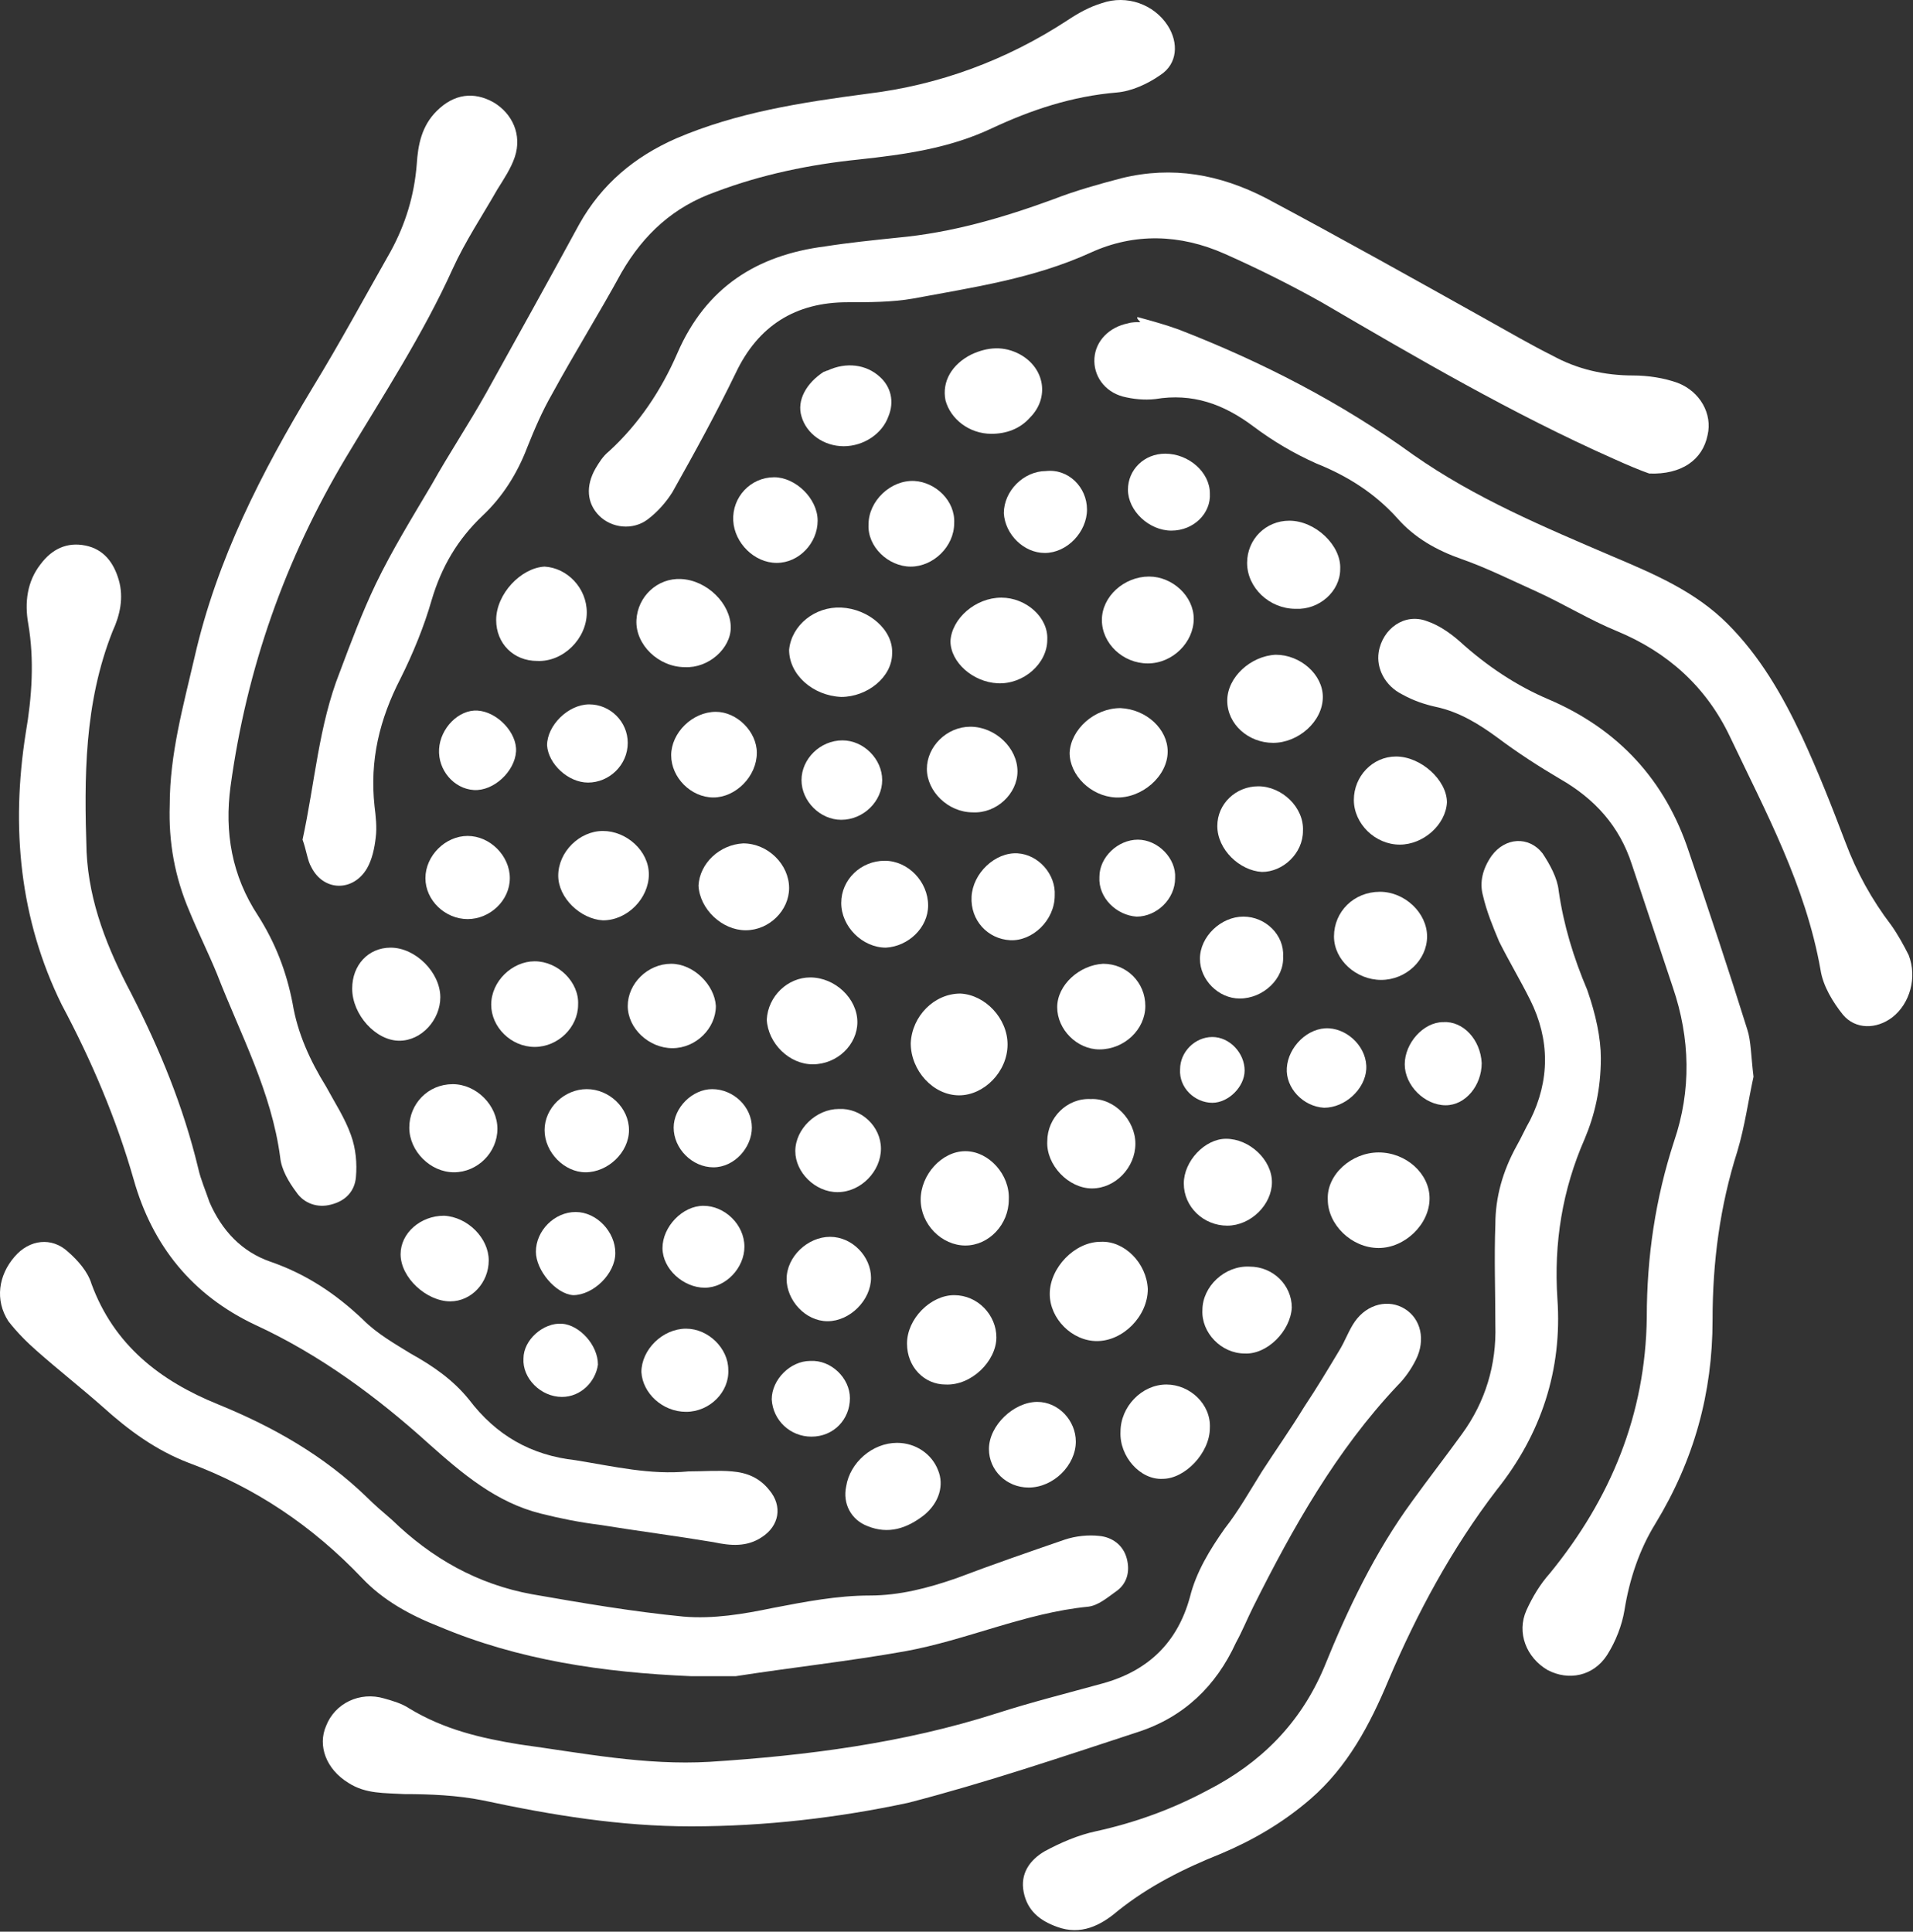 <svg xmlns="http://www.w3.org/2000/svg" width="407" height="411" viewBox="0 0 407 411" fill="none"><rect x="0" y="0" width="407" height="411" fill="#333333" stroke="none"/><path d="M146.495 313.069C149.664 313.069 152.832 312.805 155.737 313.069C158.906 313.333 161.547 314.389 163.66 317.03C166.564 320.463 165.772 324.688 162.075 327.065C158.906 329.177 155.473 328.913 151.776 328.121C143.854 326.801 135.668 325.744 127.481 324.424C123.256 323.896 119.295 323.104 115.07 322.047C105.563 319.671 98.433 313.597 91.303 307.259C80.212 297.224 68.065 288.246 54.333 281.908C40.865 275.57 32.415 265.007 28.453 251.011C24.756 238.072 19.475 225.66 13.137 213.777C4.159 195.556 2.31 176.014 5.479 155.945C6.799 148.286 7.327 140.364 6.007 132.706C5.215 128.217 5.743 123.727 8.648 120.03C11.024 116.862 14.193 115.277 18.154 116.069C22.116 116.862 24.228 119.766 25.285 123.463C26.341 127.16 25.549 130.857 23.964 134.29C17.89 149.607 17.89 165.451 18.419 181.296C18.947 192.123 22.908 201.893 27.925 211.4C33.999 223.284 39.016 235.431 42.185 248.635C42.714 251.011 43.77 253.388 44.562 255.765C47.203 261.838 51.428 266.328 57.502 268.44C65.16 271.081 71.498 275.306 77.307 280.852C80.212 283.757 83.909 285.869 87.342 287.982C92.095 290.622 96.321 293.527 99.754 297.752C105.563 305.411 112.957 309.636 122.464 310.692C130.65 312.012 138.308 313.861 146.495 313.069Z" fill="white"></path><path d="M64.368 178.655C67.008 166.507 67.8 154.36 72.29 143.005C74.666 136.667 77.043 130.329 79.948 124.255C83.381 117.125 87.606 110.26 91.831 103.13C95.528 96.528 99.754 90.19 103.451 83.588C110.052 71.705 116.654 59.821 123.256 47.674C128.009 39.224 134.875 33.414 143.854 29.453C156.794 23.907 170.525 21.795 184.521 19.946C199.838 18.098 214.098 12.816 227.037 4.366C229.414 2.781 231.791 1.461 234.431 0.669C239.713 -1.18 245.523 0.933 248.427 5.422C250.804 9.119 250.54 13.608 246.843 15.985C244.202 17.834 240.769 19.418 237.6 19.682C228.094 20.474 219.379 23.379 210.929 27.34C201.95 31.565 192.444 32.886 182.673 33.942C172.374 34.998 162.075 37.111 152.304 40.808C143.326 43.977 136.988 49.786 132.235 57.973C127.481 66.687 122.2 75.138 117.446 83.852C115.334 87.549 113.749 91.246 112.165 95.207C110.052 100.753 106.884 105.77 102.658 109.731C97.377 114.749 93.944 120.558 91.831 127.688C90.247 133.234 87.87 139.044 85.229 144.325C80.74 153.04 78.628 161.754 79.684 171.525C79.948 173.637 80.212 176.014 79.948 178.127C79.684 180.503 79.156 182.88 78.099 184.729C75.195 189.746 68.857 189.746 66.216 184.464C65.424 183.144 65.16 180.767 64.368 178.655Z" fill="white"></path><path d="M147.023 388.594C131.97 388.594 117.446 386.218 102.658 383.049C97.377 381.992 91.567 381.728 86.022 381.728C81.796 381.464 77.835 381.728 74.138 379.352C69.385 376.447 67.536 371.429 69.385 367.204C71.233 362.451 76.515 359.81 81.796 361.395C83.645 361.923 85.493 362.451 87.078 363.507C94.472 367.996 102.394 369.845 110.58 371.165C124.048 373.014 137.252 375.655 150.984 374.862C171.582 373.542 192.179 370.901 211.985 364.564C219.379 362.187 226.773 360.338 234.431 358.226C244.202 355.585 250.54 349.511 253.181 339.741C254.501 334.459 257.406 329.706 260.575 325.216C263.479 321.519 265.856 317.294 268.497 313.069C271.402 308.58 274.571 304.09 277.475 299.337C280.116 295.376 282.493 291.415 284.87 287.454C286.19 285.341 286.982 282.965 288.302 281.116C290.943 277.419 295.432 276.363 298.865 278.475C302.298 280.588 303.355 285.077 301.242 289.302C300.186 291.415 298.865 293.263 297.281 294.848C284.341 308.58 275.099 324.952 266.648 341.853C265.328 344.494 264.272 347.135 262.951 349.511C258.726 358.754 251.86 365.356 242.089 368.525C225.981 373.806 209.608 379.352 193.236 383.577C178.448 386.746 162.867 388.594 147.023 388.594Z" fill="white"></path><path d="M340.59 225.132C340.59 231.734 339.269 237.28 337.157 242.297C332.404 253.124 330.555 264.479 331.347 276.363C332.404 291.415 327.914 305.147 318.408 317.03C308.901 329.442 301.507 343.174 295.433 357.434C291.472 366.94 286.719 375.919 278.796 382.785C272.987 387.802 266.649 391.499 259.783 394.404C251.861 397.573 244.467 401.27 237.865 406.551C234.168 409.72 229.943 411.833 224.925 409.984C221.228 408.664 218.587 406.551 217.795 402.59C217.003 398.629 219.116 395.724 222.285 393.876C225.717 392.027 229.415 390.443 233.112 389.651C241.562 387.802 249.484 384.897 256.878 380.936C268.233 375.127 276.684 366.676 281.701 354.793C286.719 342.381 292.528 330.234 300.451 319.407C303.883 314.654 307.581 309.9 311.014 305.147C316.031 298.281 318.408 290.359 318.144 281.908C318.144 274.778 317.879 267.648 318.144 260.518C318.144 254.709 319.728 249.163 322.633 243.882C323.689 242.033 324.481 240.185 325.538 238.336C329.763 229.886 329.763 221.171 325.538 212.721C323.425 208.496 321.048 204.535 318.936 200.309C317.615 197.14 316.295 193.972 315.503 190.539C314.711 187.634 315.503 184.729 317.351 182.088C320.256 178.127 325.274 177.863 328.178 181.56C329.763 183.937 331.347 186.842 331.611 189.482C332.668 196.876 334.78 203.742 337.685 210.608C339.534 215.89 340.59 220.907 340.59 225.132Z" fill="white"></path><path d="M350.888 100.753C349.304 100.225 346.135 98.904 343.23 97.584C321.84 88.077 301.506 76.194 281.173 64.311C274.571 60.614 267.705 57.181 260.575 54.012C251.068 49.786 241.297 49.522 232.055 53.748C219.907 59.293 206.968 61.142 194.292 63.518C189.803 64.311 184.786 64.311 180.296 64.311C169.205 64.311 161.283 69.328 156.53 79.363C152.304 88.077 147.815 96.264 143.062 104.714C141.741 106.827 139.893 108.939 137.78 110.524C134.611 112.9 130.122 112.372 127.481 109.731C124.841 107.091 124.577 103.394 126.689 99.697C127.481 98.376 128.274 97.056 129.594 95.999C135.932 90.19 140.685 83.06 144.118 75.138C150.192 61.142 161.019 54.276 175.543 52.427C180.56 51.635 185.842 51.107 190.859 50.579C202.479 49.522 213.306 46.353 224.133 42.392C228.886 40.544 233.639 39.224 238.657 37.903C249.484 35.262 259.519 37.111 269.289 42.128C285.134 50.579 300.714 59.293 316.295 68.008C321.048 70.648 325.537 73.289 330.291 75.666C335.572 78.571 341.382 79.891 347.455 79.891C350.624 79.891 354.057 80.419 356.962 81.475C361.715 83.324 364.356 88.077 363.3 92.567C362.244 97.848 357.754 101.017 350.888 100.753Z" fill="white"></path><path d="M147.023 356.641C128.274 355.849 110.316 353.208 93.416 346.078C87.342 343.701 81.532 340.532 77.043 335.779C66.48 324.688 54.333 316.502 40.073 311.22C33.207 308.579 27.397 304.354 21.852 299.337C17.362 295.376 12.345 291.414 7.856 287.453C5.743 285.605 3.63 283.492 1.782 281.116C-1.123 276.626 -0.331 271.345 3.102 267.384C6.271 263.687 11.024 263.158 14.457 266.327C16.57 268.176 18.683 270.553 19.475 273.193C24.228 286.133 33.999 293.791 46.41 298.809C58.03 303.562 68.857 309.636 78.099 318.614C79.684 320.199 81.532 321.783 83.381 323.367C91.831 331.554 101.602 337.099 113.221 339.212C123.784 341.06 134.611 342.909 145.438 343.965C151.776 344.493 158.114 343.437 164.452 342.117C171.318 340.796 178.184 339.476 185.05 339.476C191.387 339.476 197.461 337.892 203.535 335.779C211.193 332.874 218.851 330.233 226.509 327.593C228.886 326.8 231.527 326.536 233.903 326.8C236.544 327.064 238.921 328.649 239.713 331.554C240.505 334.459 239.713 337.099 237.336 338.684C235.488 340.004 233.639 341.589 231.527 341.853C218.059 343.173 205.647 348.983 192.444 351.359C180.56 353.472 168.413 354.792 156.53 356.641C153.097 356.641 149.664 356.641 147.023 356.641Z" fill="white"></path><path d="M373.071 229.093C372.014 233.847 371.222 239.656 369.638 244.938C365.941 256.557 364.356 268.44 364.356 280.852C364.356 296.432 360.395 310.692 352.209 324.16C348.776 329.706 346.663 336.043 345.607 342.645C345.079 345.814 343.758 349.247 341.91 352.152C339.005 356.641 333.724 357.697 329.234 355.321C324.745 352.68 322.632 347.399 324.745 342.645C326.065 339.74 327.65 337.1 329.762 334.723C342.702 318.879 350.096 300.921 350.36 280.324C350.36 267.384 352.209 254.973 356.17 242.825C359.867 231.998 359.603 220.907 355.906 210.08C353.001 201.365 350.096 192.651 347.191 183.936C344.551 175.75 339.269 169.941 331.875 165.715C327.386 163.075 322.897 160.17 318.671 157.001C314.71 154.096 310.485 151.455 305.468 150.399C303.091 149.871 300.714 149.079 298.338 147.758C294.641 145.91 292.792 142.213 293.32 138.78C294.112 133.762 298.866 130.329 303.619 132.178C305.996 132.97 308.372 134.555 310.485 136.403C316.295 141.685 322.632 145.91 329.498 148.815C344.287 155.152 354.321 165.979 359.339 181.296C363.564 193.707 367.789 206.383 371.75 219.058C372.543 221.435 372.543 224.868 373.071 229.093Z" fill="white"></path><path d="M36.111 171.261C36.111 160.434 39.016 150.135 41.393 139.836C46.146 118.974 55.653 100.489 66.48 82.532C72.29 73.025 77.571 63.255 83.117 53.484C86.286 47.674 88.134 41.6 88.662 34.998C88.926 30.773 89.719 26.812 92.888 23.643C96.585 19.946 100.81 19.418 105.035 21.795C108.996 24.172 111.109 28.661 109.524 33.414C108.732 35.791 107.147 38.167 105.827 40.28C102.658 45.826 98.961 51.371 96.32 57.181C89.983 71.177 81.532 84.116 73.61 97.32C60.67 118.974 52.484 142.213 49.051 167.3C47.731 177.071 49.315 186.313 54.861 194.764C58.558 200.573 60.934 206.647 62.255 213.513C63.311 219.851 65.952 225.66 69.385 231.206C71.233 234.639 73.346 237.808 74.666 241.505C75.723 244.41 75.987 247.578 75.723 250.483C75.459 253.388 73.61 255.501 70.441 256.293C67.536 257.085 64.632 256.029 63.047 253.652C61.463 251.54 59.878 248.899 59.614 246.258C57.766 232.262 51.164 220.115 46.146 207.175C44.298 202.686 42.185 198.461 40.337 193.971C37.168 186.577 35.847 179.183 36.111 171.261Z" fill="white"></path><path d="M242.09 67.48C244.995 68.272 247.9 69.064 250.804 70.121C268.497 76.986 285.398 85.701 300.715 96.792C313.918 106.035 328.442 112.108 343.231 118.446C351.945 122.143 360.659 125.84 367.525 132.706C374.391 139.572 379.145 147.758 383.37 156.737C386.803 164.131 389.708 171.525 392.612 179.183C394.989 185.521 398.158 191.331 402.383 196.876C403.704 198.725 405.024 201.101 406.08 203.214C407.929 207.967 406.344 213.513 402.647 216.418C399.214 219.058 394.725 219.058 392.084 215.89C389.972 213.249 387.859 209.816 387.331 206.383C384.162 188.426 375.712 172.845 368.054 156.737C363.036 146.174 354.85 138.78 344.023 134.291C338.213 131.914 332.668 128.481 326.858 125.84C321.576 123.464 316.295 120.823 311.013 118.974C305.732 117.126 300.979 114.485 297.282 110.26C292.528 104.978 286.719 101.281 280.117 98.641C275.363 96.528 270.874 93.887 266.649 90.718C260.311 85.965 253.709 83.588 245.787 84.909C243.41 85.173 241.034 84.909 238.921 84.38C234.96 83.324 232.583 79.891 232.847 76.194C233.112 72.497 236.016 69.592 239.977 68.8C240.77 68.536 241.826 68.536 242.618 68.536C241.826 67.744 241.826 67.48 242.09 67.48Z" fill="white"></path><path d="M293.32 245.202C299.13 245.202 304.147 249.691 304.147 254.973C304.147 260.518 298.866 265.536 293.32 265.536C287.511 265.536 282.493 260.518 282.493 255.237C282.229 249.955 287.511 245.202 293.32 245.202Z" fill="white"></path><path d="M244.202 274.25C244.202 280.06 238.921 285.341 233.375 285.341C228.094 285.341 223.34 280.588 223.34 275.307C223.34 269.761 228.622 264.215 234.167 264.215C239.185 263.951 243.938 268.705 244.202 274.25Z" fill="white"></path><path d="M214.362 222.227C214.362 228.037 209.345 233.054 204.063 233.054C198.518 233.054 193.764 227.773 193.764 221.963C194.028 216.154 198.782 211.4 204.327 211.4C209.609 211.664 214.362 216.682 214.362 222.227Z" fill="white"></path><path d="M178.976 129.273C184.786 129.537 190.067 134.026 189.803 139.044C189.803 144.061 184.522 148.286 178.976 148.286C172.902 148.022 167.885 143.533 167.885 138.252C168.413 132.97 173.43 129.009 178.976 129.273Z" fill="white"></path><path d="M238.393 150.663C243.938 150.927 248.428 155.152 248.428 159.906C248.428 165.187 242.882 169.94 237.337 169.676C232.055 169.412 227.566 164.923 227.566 160.17C227.83 155.152 232.847 150.663 238.393 150.663Z" fill="white"></path><path d="M210.929 92.303C206.176 92.303 202.214 89.134 201.158 85.173C200.366 81.212 202.478 77.515 206.704 75.402C210.137 73.818 213.57 73.554 217.003 75.402C222.284 78.307 223.34 84.645 219.115 88.87C217.003 91.247 214.098 92.303 210.929 92.303Z" fill="white"></path><path d="M124.841 130.329C124.841 135.875 119.824 140.892 114.278 140.628C109.261 140.628 105.563 136.931 105.563 131.914C105.563 126.368 110.845 120.822 115.862 120.558C120.616 120.822 124.841 125.048 124.841 130.329Z" fill="white"></path><path d="M213.042 127.16C218.323 127.16 223.077 131.385 222.813 136.139C222.813 141.156 217.795 145.645 212.25 145.381C206.968 145.117 202.215 140.892 202.215 136.403C202.479 131.649 207.496 127.16 213.042 127.16Z" fill="white"></path><path d="M238.393 304.618C238.393 299.337 242.882 294.583 248.164 294.583C253.181 294.583 257.67 298.809 257.406 303.826C257.406 309.108 252.125 314.653 247.371 314.653C242.618 314.917 238.129 309.9 238.393 304.618Z" fill="white"></path><path d="M205.384 265.007C200.366 265.007 195.877 260.518 195.877 255.236C195.877 249.955 200.366 244.938 205.384 244.938C210.401 244.938 214.89 249.955 214.626 255.236C214.626 260.518 210.401 265.007 205.384 265.007Z" fill="white"></path><path d="M145.702 141.949C140.157 141.949 135.139 137.195 135.404 131.914C135.668 126.896 139.893 122.935 144.91 123.199C150.456 123.463 155.473 128.481 155.473 133.498C155.473 137.987 150.72 142.213 145.702 141.949Z" fill="white"></path><path d="M270.874 158.057C265.592 158.057 261.103 154.096 261.103 149.078C261.103 144.061 266.12 139.572 271.402 139.308C276.683 139.308 281.437 143.533 281.437 148.286C281.437 153.568 276.155 158.057 270.874 158.057Z" fill="white"></path><path d="M190.859 306.995C194.821 306.995 198.254 309.372 199.574 312.805C200.894 315.974 199.838 319.671 196.669 322.312C192.972 325.216 189.011 326.537 184.522 324.688C181.089 323.368 179.24 319.935 180.032 316.238C180.825 311.22 185.578 306.995 190.859 306.995Z" fill="white"></path><path d="M303.619 199.253C303.619 204.27 299.13 208.496 293.848 208.496C288.567 208.496 283.813 204.27 283.813 199.253C283.813 193.971 288.039 189.746 293.584 189.746C298.866 189.746 303.619 194.236 303.619 199.253Z" fill="white"></path><path d="M275.627 129.537C270.082 129.537 265.328 125.048 265.328 119.766C265.328 114.749 269.289 110.788 274.307 110.788C279.852 110.788 285.398 116.069 285.134 121.087C285.134 125.84 280.645 129.801 275.627 129.537Z" fill="white"></path><path d="M192.972 285.869C192.972 280.587 197.99 275.57 203.007 275.57C208.024 275.57 211.986 279.795 211.986 284.549C211.986 289.566 206.704 294.847 201.158 294.583C196.669 294.583 192.972 290.886 192.972 285.869Z" fill="white"></path><path d="M118.767 186.313C118.767 181.296 123.256 176.807 128.273 176.807C133.291 176.807 138.044 181.032 138.044 186.049C138.044 191.067 133.555 195.82 128.273 195.82C123.52 195.556 118.767 191.067 118.767 186.313Z" fill="white"></path><path d="M297.81 179.711C292.528 179.711 288.039 175.222 288.039 170.205C288.039 165.187 292 160.962 297.017 160.962C302.299 160.962 307.844 165.98 307.844 170.733C307.58 175.486 302.827 179.711 297.81 179.711Z" fill="white"></path><path d="M83.117 201.63C88.398 201.63 93.68 206.911 93.68 212.193C93.68 216.946 89.719 221.435 84.965 221.435C79.948 221.435 74.93 215.89 74.93 210.344C74.93 205.327 78.363 201.63 83.117 201.63Z" fill="white"></path><path d="M241.561 243.353C241.561 248.371 237.336 252.86 232.319 252.86C227.301 252.86 222.548 247.843 222.812 242.825C222.812 237.808 227.037 233.583 232.055 233.847C237.072 233.583 241.561 238.336 241.561 243.353Z" fill="white"></path><path d="M244.466 122.671C249.484 122.671 253.973 126.896 253.973 131.65C253.973 136.667 249.484 141.156 244.202 141.156C238.921 141.156 234.432 136.931 234.432 131.914C234.432 126.896 239.185 122.671 244.466 122.671Z" fill="white"></path><path d="M206.968 172.845C201.686 172.845 197.197 168.356 197.197 163.603C197.197 158.849 201.422 154.624 206.439 154.624C211.721 154.624 216.474 159.113 216.474 164.131C216.474 168.884 211.985 173.109 206.968 172.845Z" fill="white"></path><path d="M96.32 230.677C101.338 230.677 105.827 235.167 105.827 240.184C105.827 245.201 101.602 249.427 96.585 249.427C91.567 249.427 87.078 244.937 87.078 239.92C87.078 234.903 91.039 230.677 96.32 230.677Z" fill="white"></path><path d="M255.822 278.739C255.822 273.722 260.575 269.232 265.856 269.497C270.874 269.497 274.835 273.458 274.835 278.211C274.571 283.228 269.553 288.246 264.8 287.982C259.783 287.982 255.557 283.492 255.822 278.739Z" fill="white"></path><path d="M172.374 207.967C177.656 207.967 182.409 212.456 182.409 217.474C182.409 222.227 178.184 226.452 172.902 226.452C167.885 226.452 163.396 221.963 163.132 216.946C163.396 211.928 167.621 207.967 172.374 207.967Z" fill="white"></path><path d="M158.114 179.447C163.395 179.447 167.885 183.936 167.885 188.954C167.885 193.707 163.659 197.932 158.642 197.932C153.625 197.932 148.871 193.443 148.607 188.426C148.871 183.672 153.096 179.711 158.114 179.447Z" fill="white"></path><path d="M234.696 205.062C239.713 205.062 243.674 209.023 243.674 214.041C243.674 219.058 239.185 223.283 233.904 223.283C229.15 223.283 224.925 219.058 224.925 214.305C224.925 209.551 229.679 205.326 234.696 205.062Z" fill="white"></path><path d="M113.75 222.755C108.732 222.755 104.507 218.53 104.507 213.777C104.507 208.76 108.996 204.534 113.75 204.534C118.767 204.534 123.256 209.024 122.992 213.777C122.992 218.53 118.767 222.755 113.75 222.755Z" fill="white"></path><path d="M103.979 268.176C103.979 272.929 100.282 276.89 95.792 276.89C90.775 276.89 85.229 271.873 85.229 266.856C85.229 262.366 89.455 258.669 94.472 258.669C99.489 258.933 103.979 263.423 103.979 268.176Z" fill="white"></path><path d="M270.61 251.54C270.61 256.293 266.12 260.782 261.103 260.782C256.085 260.782 251.86 256.821 251.86 251.804C251.86 247.05 256.349 242.297 260.839 242.297C265.856 242.297 270.61 246.786 270.61 251.54Z" fill="white"></path><path d="M143.061 223.019C138.044 223.019 133.555 218.794 133.555 214.041C133.555 209.287 137.78 205.062 142.797 205.062C147.551 205.062 152.04 209.551 152.304 214.041C152.304 218.794 148.079 223.019 143.061 223.019Z" fill="white"></path><path d="M203.007 111.316C203.007 116.333 198.518 120.558 193.764 120.558C189.011 120.558 184.522 116.333 184.786 111.58C184.786 106.562 189.539 102.073 194.557 102.337C199.046 102.601 203.271 106.562 203.007 111.316Z" fill="white"></path><path d="M188.219 183.144C193.236 183.144 197.461 187.633 197.461 192.651C197.461 197.404 193.236 201.365 188.483 201.629C183.465 201.629 178.976 197.14 178.976 192.123C178.976 187.105 183.201 183.144 188.219 183.144Z" fill="white"></path><path d="M218.851 316.502C214.098 316.502 210.401 312.805 210.401 308.316C210.401 303.298 215.682 298.281 220.7 298.281C225.189 298.281 228.886 302.242 228.886 306.731C228.886 311.749 224.132 316.502 218.851 316.502Z" fill="white"></path><path d="M258.99 175.751C258.99 170.997 262.951 167.3 267.705 167.3C272.722 167.3 277.476 171.789 277.211 176.807C277.211 181.56 272.986 185.521 268.497 185.521C263.744 185.257 258.99 180.768 258.99 175.751Z" fill="white"></path><path d="M142.798 160.698C142.798 155.944 147.287 151.455 152.304 151.455C156.794 151.455 161.019 155.68 161.019 160.17C161.019 165.187 156.529 169.676 151.776 169.676C147.023 169.676 142.798 165.451 142.798 160.698Z" fill="white"></path><path d="M214.89 200.045C210.137 199.781 206.44 195.82 206.704 190.803C206.968 185.785 211.721 181.296 216.475 181.56C220.964 181.824 224.661 186.049 224.397 190.539C224.397 195.82 219.644 200.309 214.89 200.045Z" fill="white"></path><path d="M179.504 94.944C175.278 94.944 171.581 92.303 170.525 88.606C169.469 85.173 171.581 81.476 175.278 79.099C175.543 79.099 175.807 78.835 176.071 78.835C180.032 76.987 184.257 77.515 187.162 80.156C189.538 82.268 190.331 85.437 189.01 88.606C187.69 92.303 183.729 94.944 179.504 94.944Z" fill="white"></path><path d="M145.967 300.393C140.949 300.393 136.724 296.432 136.46 291.943C136.46 287.189 140.949 282.7 145.967 282.7C150.72 282.7 154.945 286.925 154.945 291.415C155.209 296.168 150.984 300.393 145.967 300.393Z" fill="white"></path><path d="M164.716 101.546C169.205 101.546 173.958 106.035 173.958 110.788C173.958 115.541 169.997 119.767 165.244 119.767C160.491 119.767 156.265 115.541 156.001 110.788C155.737 105.771 159.698 101.546 164.716 101.546Z" fill="white"></path><path d="M187.426 244.41C187.426 249.163 183.201 253.652 178.183 253.652C173.43 253.652 169.205 249.427 169.205 244.938C169.205 240.185 173.694 235.959 178.447 235.959C183.201 235.695 187.426 239.656 187.426 244.41Z" fill="white"></path><path d="M185.313 271.873C185.313 276.627 180.824 281.116 176.071 281.116C171.317 281.116 167.356 276.627 167.356 272.137C167.356 267.384 171.845 263.159 176.599 263.159C181.352 263.159 185.313 267.384 185.313 271.873Z" fill="white"></path><path d="M99.49 195.555C94.736 195.555 90.511 191.594 90.511 186.841C90.511 182.088 94.736 177.862 99.49 177.862C104.243 177.862 108.468 182.088 108.468 186.841C108.468 191.594 104.243 195.555 99.49 195.555Z" fill="white"></path><path d="M133.819 240.449C133.819 245.202 129.33 249.427 124.576 249.427C120.087 249.427 115.862 245.202 115.862 240.449C115.862 235.695 120.087 231.734 124.84 231.734C129.594 231.734 133.819 235.695 133.819 240.449Z" fill="white"></path><path d="M263.744 212.456C259.255 212.456 255.293 208.495 255.293 204.006C255.293 199.253 259.783 195.027 264.536 195.027C269.289 195.027 273.251 198.988 272.986 203.478C273.251 208.231 268.761 212.456 263.744 212.456Z" fill="white"></path><path d="M231.263 108.411C231.263 113.165 227.038 117.654 222.284 117.654C217.795 117.654 213.834 113.693 213.57 109.204C213.57 104.45 217.795 100.225 222.548 100.225C227.302 99.697 231.263 103.658 231.263 108.411Z" fill="white"></path><path d="M158.378 265.272C158.378 269.761 154.417 273.986 149.928 273.986C145.438 273.986 140.949 270.025 140.949 265.536C140.949 261.046 145.174 256.557 149.664 256.557C154.153 256.557 158.378 260.518 158.378 265.272Z" fill="white"></path><path d="M315.238 226.188C315.238 230.942 311.805 235.167 307.58 235.167C303.091 235.167 298.866 230.942 298.866 226.452C298.866 221.963 302.827 217.474 307.052 217.474C311.277 217.21 314.974 221.171 315.238 226.188Z" fill="white"></path><path d="M249.219 112.9C244.466 112.9 239.977 108.675 239.977 104.186C239.977 99.96 243.41 96.528 247.899 96.528C252.916 96.528 257.406 100.489 257.406 104.978C257.67 109.203 253.973 112.9 249.219 112.9Z" fill="white"></path><path d="M114.014 266.328C114.014 261.838 117.975 257.877 122.464 257.877C126.953 257.877 130.914 262.102 130.914 266.592C130.914 271.081 126.161 275.57 121.936 275.57C118.239 275.306 114.014 270.289 114.014 266.328Z" fill="white"></path><path d="M187.69 165.979C187.69 170.469 183.729 174.43 178.976 174.43C174.487 174.43 170.525 170.469 170.525 165.979C170.525 161.49 174.487 157.529 179.24 157.529C183.729 157.529 187.69 161.49 187.69 165.979Z" fill="white"></path><path d="M133.555 158.057C133.555 162.811 129.593 166.508 125.104 166.508C120.879 166.508 116.654 162.547 116.39 158.585C116.39 154.36 120.879 149.871 125.368 149.871C129.858 149.871 133.555 153.568 133.555 158.057Z" fill="white"></path><path d="M281.701 235.695C277.211 235.431 273.514 231.47 273.778 227.245C274.043 222.755 278.268 218.53 282.757 218.794C286.982 219.058 290.943 223.019 290.679 227.509C290.415 231.734 286.19 235.695 281.701 235.695Z" fill="white"></path><path d="M100.81 168.092C96.585 167.828 93.152 163.867 93.416 159.378C93.68 154.888 97.641 150.927 101.603 151.191C105.828 151.455 110.053 155.945 109.789 159.906C109.525 164.131 105.036 168.356 100.81 168.092Z" fill="white"></path><path d="M159.963 239.921C159.963 244.146 156.266 248.371 151.776 248.371C147.287 248.371 143.326 244.41 143.326 239.921C143.326 235.695 147.287 231.734 151.512 231.734C156.002 231.734 159.963 235.431 159.963 239.921Z" fill="white"></path><path d="M250.012 186.841C250.012 191.331 246.051 195.028 241.826 195.028C237.601 194.764 233.64 191.067 233.904 186.577C233.904 182.352 237.865 178.655 242.09 178.655C246.315 178.655 250.276 182.616 250.012 186.841Z" fill="white"></path><path d="M180.825 297.489C180.825 301.978 177.392 305.675 172.638 305.675C168.149 305.675 164.452 302.242 164.188 297.753C164.188 293.528 168.149 289.566 172.374 289.566C176.864 289.302 180.825 293.263 180.825 297.489Z" fill="white"></path><path d="M119.559 297.224C115.07 297.224 111.109 293.263 111.373 289.038C111.373 285.077 115.598 281.38 119.559 281.644C123.256 281.908 127.217 286.133 127.217 290.358C126.689 294.055 123.52 297.224 119.559 297.224Z" fill="white"></path><path d="M264.8 227.773C264.8 231.206 261.367 234.639 257.934 234.639C254.237 234.639 250.804 231.47 251.068 227.509C251.068 223.812 254.237 220.643 257.934 220.643C261.631 220.643 264.8 224.076 264.8 227.773Z" fill="white"></path></svg>